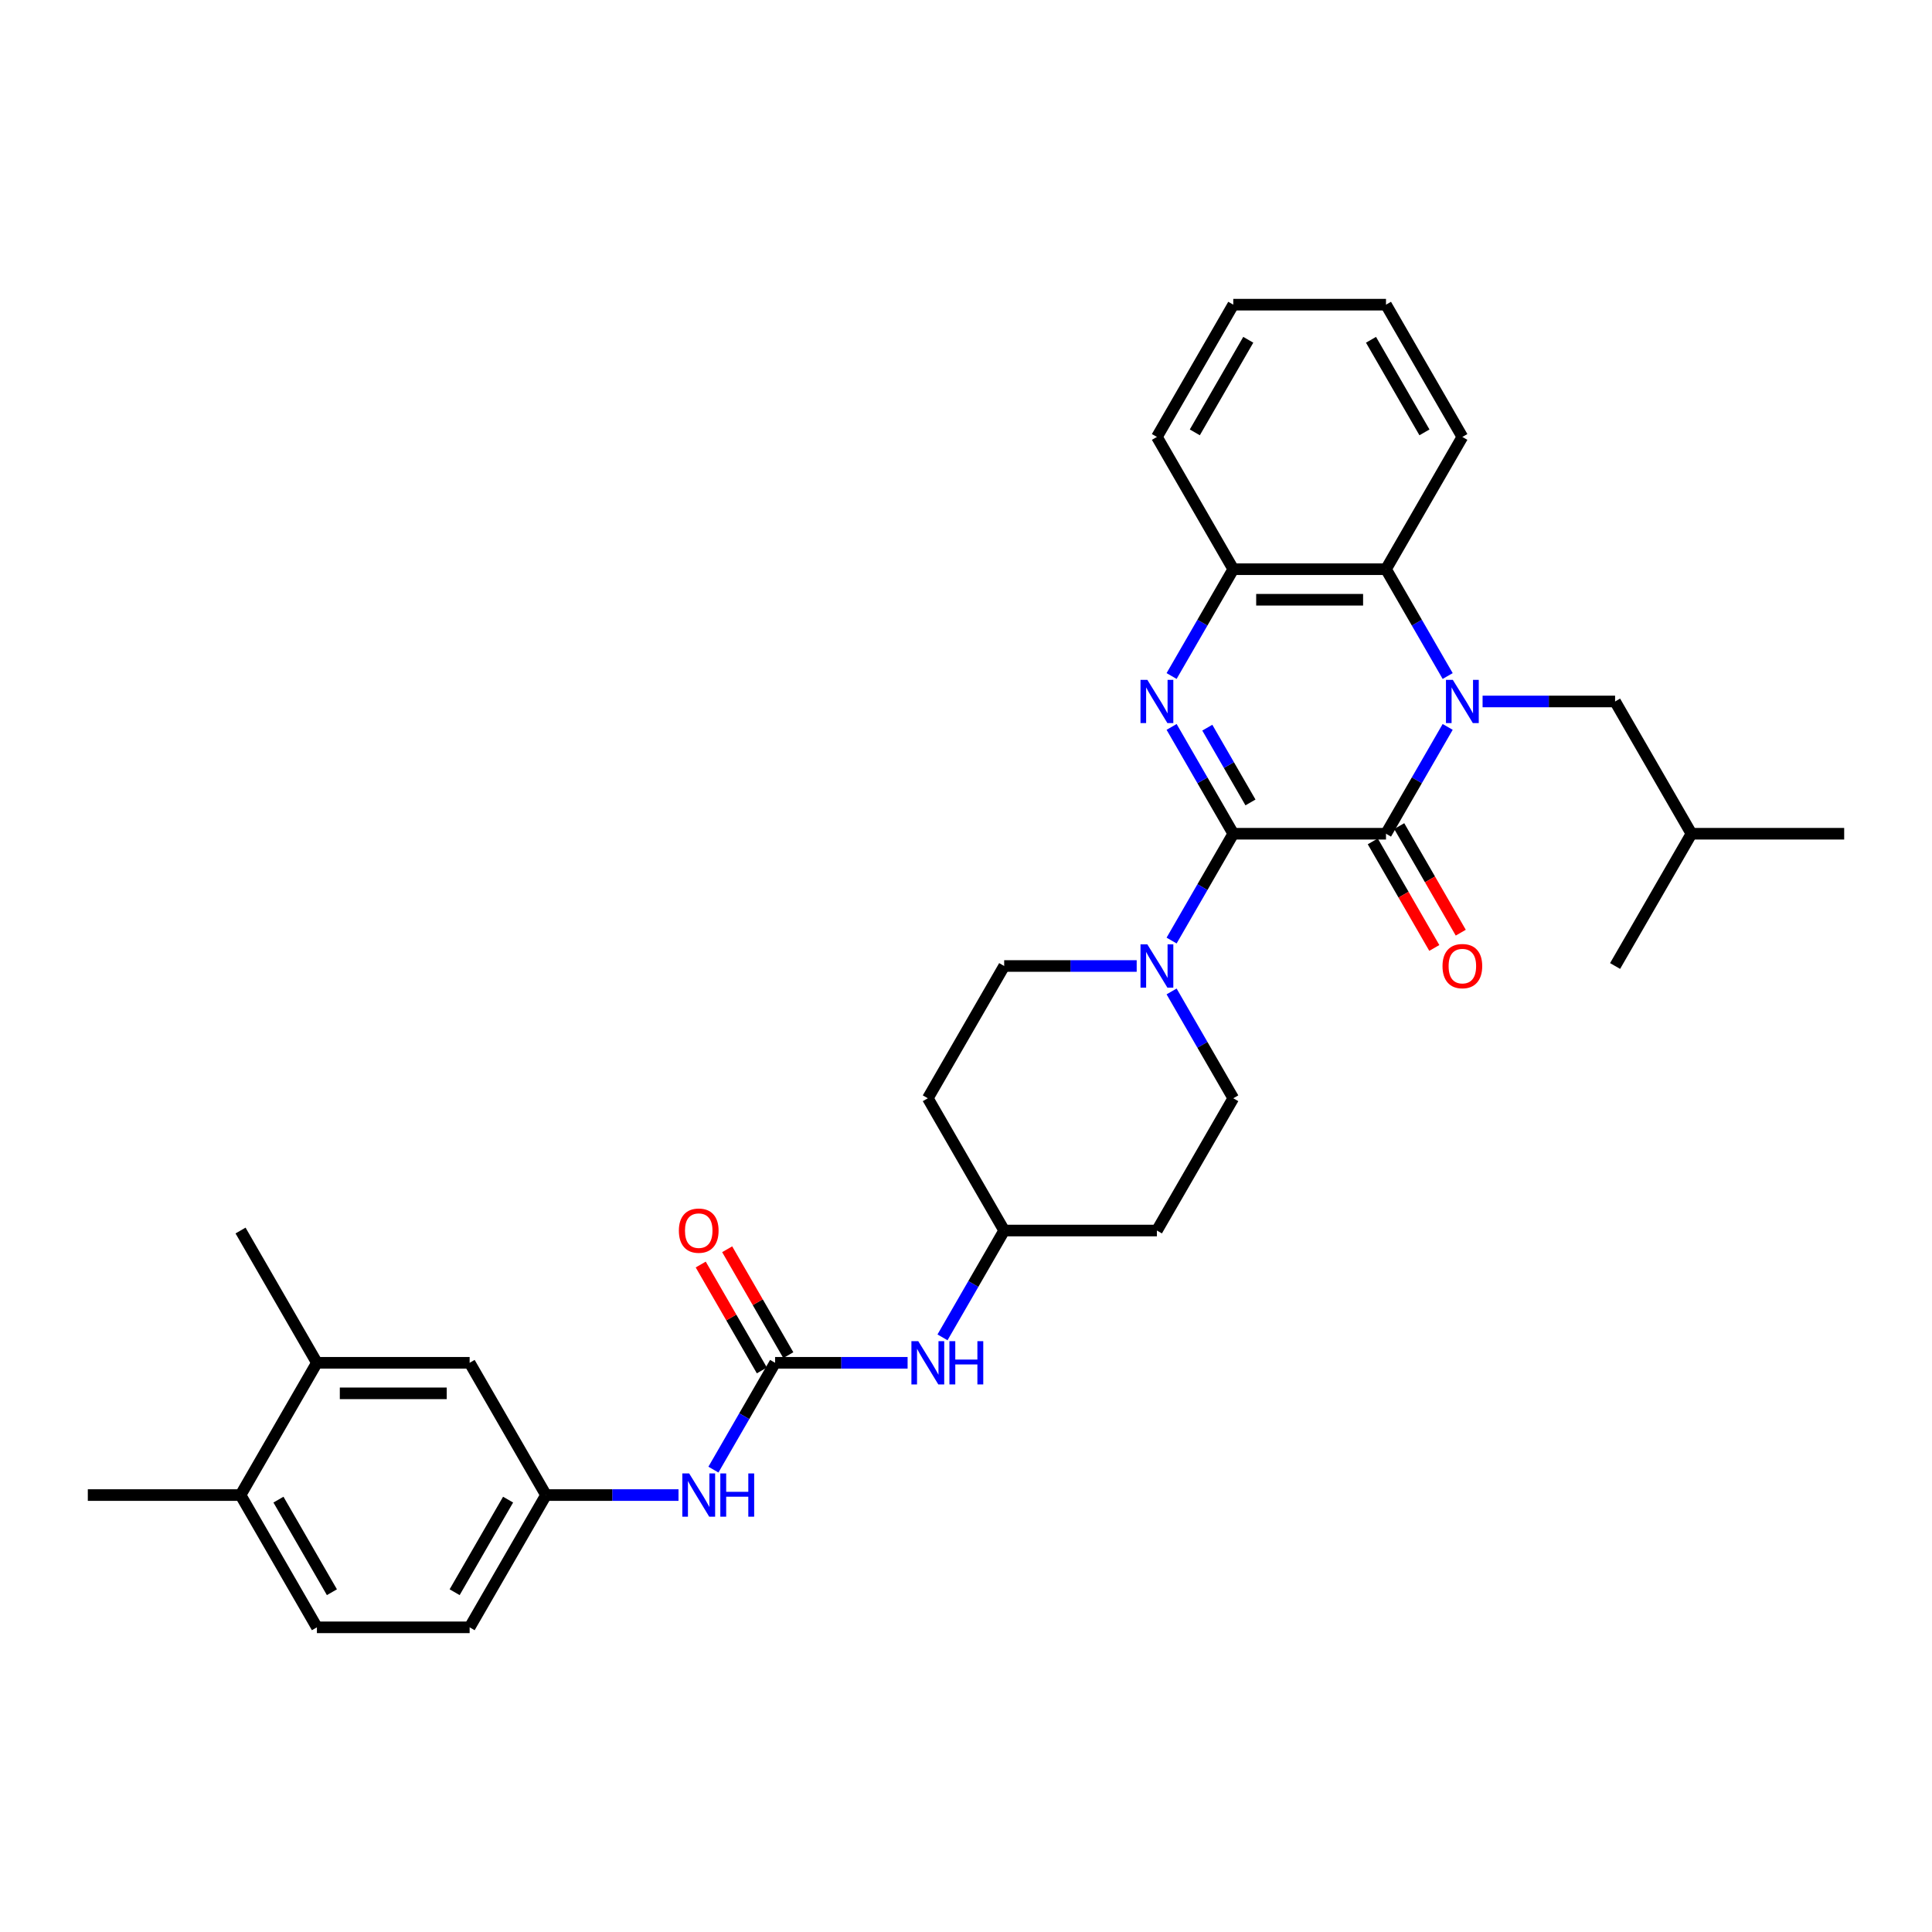 <?xml version='1.0' encoding='iso-8859-1'?>
<svg version='1.1' baseProfile='full'
              xmlns='http://www.w3.org/2000/svg'
                      xmlns:rdkit='http://www.rdkit.org/xml'
                      xmlns:xlink='http://www.w3.org/1999/xlink'
                  xml:space='preserve'
width='1000px' height='1000px' viewBox='0 0 1000 1000'>
<!-- END OF HEADER -->
<rect style='opacity:1.0;fill:#FFFFFF;stroke:none' width='1000' height='1000' x='0' y='0'> </rect>
<path class='bond-1' d='M 749.313,376.249 L 733.352,403.894' style='fill:none;fill-rule:evenodd;stroke:#0000FF;stroke-width:6px;stroke-linecap:butt;stroke-linejoin:miter;stroke-opacity:1' />
<path class='bond-1' d='M 733.352,403.894 L 717.391,431.539' style='fill:none;fill-rule:evenodd;stroke:#000000;stroke-width:6px;stroke-linecap:butt;stroke-linejoin:miter;stroke-opacity:1' />
<path class='bond-4' d='M 749.313,349.909 L 733.352,322.264' style='fill:none;fill-rule:evenodd;stroke:#0000FF;stroke-width:6px;stroke-linecap:butt;stroke-linejoin:miter;stroke-opacity:1' />
<path class='bond-4' d='M 733.352,322.264 L 717.391,294.618' style='fill:none;fill-rule:evenodd;stroke:#000000;stroke-width:6px;stroke-linecap:butt;stroke-linejoin:miter;stroke-opacity:1' />
<path class='bond-7' d='M 767.383,363.079 L 801.676,363.079' style='fill:none;fill-rule:evenodd;stroke:#0000FF;stroke-width:6px;stroke-linecap:butt;stroke-linejoin:miter;stroke-opacity:1' />
<path class='bond-7' d='M 801.676,363.079 L 835.968,363.079' style='fill:none;fill-rule:evenodd;stroke:#000000;stroke-width:6px;stroke-linecap:butt;stroke-linejoin:miter;stroke-opacity:1' />
<path class='bond-0' d='M 638.34,431.539 L 717.391,431.539' style='fill:none;fill-rule:evenodd;stroke:#000000;stroke-width:6px;stroke-linecap:butt;stroke-linejoin:miter;stroke-opacity:1' />
<path class='bond-3' d='M 638.34,431.539 L 622.379,459.185' style='fill:none;fill-rule:evenodd;stroke:#000000;stroke-width:6px;stroke-linecap:butt;stroke-linejoin:miter;stroke-opacity:1' />
<path class='bond-3' d='M 622.379,459.185 L 606.418,486.83' style='fill:none;fill-rule:evenodd;stroke:#0000FF;stroke-width:6px;stroke-linecap:butt;stroke-linejoin:miter;stroke-opacity:1' />
<path class='bond-32' d='M 638.34,431.539 L 622.379,403.894' style='fill:none;fill-rule:evenodd;stroke:#000000;stroke-width:6px;stroke-linecap:butt;stroke-linejoin:miter;stroke-opacity:1' />
<path class='bond-32' d='M 622.379,403.894 L 606.418,376.249' style='fill:none;fill-rule:evenodd;stroke:#0000FF;stroke-width:6px;stroke-linecap:butt;stroke-linejoin:miter;stroke-opacity:1' />
<path class='bond-32' d='M 647.244,415.341 L 636.071,395.989' style='fill:none;fill-rule:evenodd;stroke:#000000;stroke-width:6px;stroke-linecap:butt;stroke-linejoin:miter;stroke-opacity:1' />
<path class='bond-32' d='M 636.071,395.989 L 624.898,376.637' style='fill:none;fill-rule:evenodd;stroke:#0000FF;stroke-width:6px;stroke-linecap:butt;stroke-linejoin:miter;stroke-opacity:1' />
<path class='bond-10' d='M 710.545,435.492 L 726.47,463.074' style='fill:none;fill-rule:evenodd;stroke:#000000;stroke-width:6px;stroke-linecap:butt;stroke-linejoin:miter;stroke-opacity:1' />
<path class='bond-10' d='M 726.47,463.074 L 742.394,490.656' style='fill:none;fill-rule:evenodd;stroke:#FF0000;stroke-width:6px;stroke-linecap:butt;stroke-linejoin:miter;stroke-opacity:1' />
<path class='bond-10' d='M 724.237,427.587 L 740.162,455.169' style='fill:none;fill-rule:evenodd;stroke:#000000;stroke-width:6px;stroke-linecap:butt;stroke-linejoin:miter;stroke-opacity:1' />
<path class='bond-10' d='M 740.162,455.169 L 756.086,482.751' style='fill:none;fill-rule:evenodd;stroke:#FF0000;stroke-width:6px;stroke-linecap:butt;stroke-linejoin:miter;stroke-opacity:1' />
<path class='bond-2' d='M 606.418,349.909 L 622.379,322.264' style='fill:none;fill-rule:evenodd;stroke:#0000FF;stroke-width:6px;stroke-linecap:butt;stroke-linejoin:miter;stroke-opacity:1' />
<path class='bond-2' d='M 622.379,322.264 L 638.34,294.618' style='fill:none;fill-rule:evenodd;stroke:#000000;stroke-width:6px;stroke-linecap:butt;stroke-linejoin:miter;stroke-opacity:1' />
<path class='bond-12' d='M 588.348,500 L 554.055,500' style='fill:none;fill-rule:evenodd;stroke:#0000FF;stroke-width:6px;stroke-linecap:butt;stroke-linejoin:miter;stroke-opacity:1' />
<path class='bond-12' d='M 554.055,500 L 519.763,500' style='fill:none;fill-rule:evenodd;stroke:#000000;stroke-width:6px;stroke-linecap:butt;stroke-linejoin:miter;stroke-opacity:1' />
<path class='bond-13' d='M 606.418,513.17 L 622.379,540.815' style='fill:none;fill-rule:evenodd;stroke:#0000FF;stroke-width:6px;stroke-linecap:butt;stroke-linejoin:miter;stroke-opacity:1' />
<path class='bond-13' d='M 622.379,540.815 L 638.34,568.461' style='fill:none;fill-rule:evenodd;stroke:#000000;stroke-width:6px;stroke-linecap:butt;stroke-linejoin:miter;stroke-opacity:1' />
<path class='bond-5' d='M 717.391,294.618 L 638.34,294.618' style='fill:none;fill-rule:evenodd;stroke:#000000;stroke-width:6px;stroke-linecap:butt;stroke-linejoin:miter;stroke-opacity:1' />
<path class='bond-5' d='M 705.534,310.429 L 650.198,310.429' style='fill:none;fill-rule:evenodd;stroke:#000000;stroke-width:6px;stroke-linecap:butt;stroke-linejoin:miter;stroke-opacity:1' />
<path class='bond-23' d='M 717.391,294.618 L 756.917,226.158' style='fill:none;fill-rule:evenodd;stroke:#000000;stroke-width:6px;stroke-linecap:butt;stroke-linejoin:miter;stroke-opacity:1' />
<path class='bond-24' d='M 638.34,294.618 L 598.814,226.158' style='fill:none;fill-rule:evenodd;stroke:#000000;stroke-width:6px;stroke-linecap:butt;stroke-linejoin:miter;stroke-opacity:1' />
<path class='bond-6' d='M 401.186,705.382 L 435.478,705.382' style='fill:none;fill-rule:evenodd;stroke:#000000;stroke-width:6px;stroke-linecap:butt;stroke-linejoin:miter;stroke-opacity:1' />
<path class='bond-6' d='M 435.478,705.382 L 469.771,705.382' style='fill:none;fill-rule:evenodd;stroke:#0000FF;stroke-width:6px;stroke-linecap:butt;stroke-linejoin:miter;stroke-opacity:1' />
<path class='bond-8' d='M 401.186,705.382 L 385.225,733.027' style='fill:none;fill-rule:evenodd;stroke:#000000;stroke-width:6px;stroke-linecap:butt;stroke-linejoin:miter;stroke-opacity:1' />
<path class='bond-8' d='M 385.225,733.027 L 369.264,760.672' style='fill:none;fill-rule:evenodd;stroke:#0000FF;stroke-width:6px;stroke-linecap:butt;stroke-linejoin:miter;stroke-opacity:1' />
<path class='bond-15' d='M 408.032,701.429 L 392.208,674.021' style='fill:none;fill-rule:evenodd;stroke:#000000;stroke-width:6px;stroke-linecap:butt;stroke-linejoin:miter;stroke-opacity:1' />
<path class='bond-15' d='M 392.208,674.021 L 376.384,646.613' style='fill:none;fill-rule:evenodd;stroke:#FF0000;stroke-width:6px;stroke-linecap:butt;stroke-linejoin:miter;stroke-opacity:1' />
<path class='bond-15' d='M 394.34,709.334 L 378.516,681.926' style='fill:none;fill-rule:evenodd;stroke:#000000;stroke-width:6px;stroke-linecap:butt;stroke-linejoin:miter;stroke-opacity:1' />
<path class='bond-15' d='M 378.516,681.926 L 362.692,654.518' style='fill:none;fill-rule:evenodd;stroke:#FF0000;stroke-width:6px;stroke-linecap:butt;stroke-linejoin:miter;stroke-opacity:1' />
<path class='bond-25' d='M 835.968,363.079 L 875.494,431.539' style='fill:none;fill-rule:evenodd;stroke:#000000;stroke-width:6px;stroke-linecap:butt;stroke-linejoin:miter;stroke-opacity:1' />
<path class='bond-14' d='M 351.194,773.842 L 316.901,773.842' style='fill:none;fill-rule:evenodd;stroke:#0000FF;stroke-width:6px;stroke-linecap:butt;stroke-linejoin:miter;stroke-opacity:1' />
<path class='bond-14' d='M 316.901,773.842 L 282.609,773.842' style='fill:none;fill-rule:evenodd;stroke:#000000;stroke-width:6px;stroke-linecap:butt;stroke-linejoin:miter;stroke-opacity:1' />
<path class='bond-9' d='M 487.841,692.212 L 503.802,664.566' style='fill:none;fill-rule:evenodd;stroke:#0000FF;stroke-width:6px;stroke-linecap:butt;stroke-linejoin:miter;stroke-opacity:1' />
<path class='bond-9' d='M 503.802,664.566 L 519.763,636.921' style='fill:none;fill-rule:evenodd;stroke:#000000;stroke-width:6px;stroke-linecap:butt;stroke-linejoin:miter;stroke-opacity:1' />
<path class='bond-11' d='M 164.032,705.382 L 243.083,705.382' style='fill:none;fill-rule:evenodd;stroke:#000000;stroke-width:6px;stroke-linecap:butt;stroke-linejoin:miter;stroke-opacity:1' />
<path class='bond-11' d='M 175.889,721.192 L 231.225,721.192' style='fill:none;fill-rule:evenodd;stroke:#000000;stroke-width:6px;stroke-linecap:butt;stroke-linejoin:miter;stroke-opacity:1' />
<path class='bond-26' d='M 164.032,705.382 L 124.506,636.921' style='fill:none;fill-rule:evenodd;stroke:#000000;stroke-width:6px;stroke-linecap:butt;stroke-linejoin:miter;stroke-opacity:1' />
<path class='bond-35' d='M 164.032,705.382 L 124.506,773.842' style='fill:none;fill-rule:evenodd;stroke:#000000;stroke-width:6px;stroke-linecap:butt;stroke-linejoin:miter;stroke-opacity:1' />
<path class='bond-19' d='M 519.763,500 L 480.237,568.461' style='fill:none;fill-rule:evenodd;stroke:#000000;stroke-width:6px;stroke-linecap:butt;stroke-linejoin:miter;stroke-opacity:1' />
<path class='bond-18' d='M 638.34,568.461 L 598.814,636.921' style='fill:none;fill-rule:evenodd;stroke:#000000;stroke-width:6px;stroke-linecap:butt;stroke-linejoin:miter;stroke-opacity:1' />
<path class='bond-16' d='M 282.609,773.842 L 243.083,705.382' style='fill:none;fill-rule:evenodd;stroke:#000000;stroke-width:6px;stroke-linecap:butt;stroke-linejoin:miter;stroke-opacity:1' />
<path class='bond-22' d='M 282.609,773.842 L 243.083,842.303' style='fill:none;fill-rule:evenodd;stroke:#000000;stroke-width:6px;stroke-linecap:butt;stroke-linejoin:miter;stroke-opacity:1' />
<path class='bond-22' d='M 262.988,776.206 L 235.32,824.128' style='fill:none;fill-rule:evenodd;stroke:#000000;stroke-width:6px;stroke-linecap:butt;stroke-linejoin:miter;stroke-opacity:1' />
<path class='bond-17' d='M 124.506,773.842 L 164.032,842.303' style='fill:none;fill-rule:evenodd;stroke:#000000;stroke-width:6px;stroke-linecap:butt;stroke-linejoin:miter;stroke-opacity:1' />
<path class='bond-17' d='M 144.127,776.206 L 171.795,824.128' style='fill:none;fill-rule:evenodd;stroke:#000000;stroke-width:6px;stroke-linecap:butt;stroke-linejoin:miter;stroke-opacity:1' />
<path class='bond-27' d='M 124.506,773.842 L 45.455,773.842' style='fill:none;fill-rule:evenodd;stroke:#000000;stroke-width:6px;stroke-linecap:butt;stroke-linejoin:miter;stroke-opacity:1' />
<path class='bond-21' d='M 598.814,636.921 L 519.763,636.921' style='fill:none;fill-rule:evenodd;stroke:#000000;stroke-width:6px;stroke-linecap:butt;stroke-linejoin:miter;stroke-opacity:1' />
<path class='bond-34' d='M 480.237,568.461 L 519.763,636.921' style='fill:none;fill-rule:evenodd;stroke:#000000;stroke-width:6px;stroke-linecap:butt;stroke-linejoin:miter;stroke-opacity:1' />
<path class='bond-20' d='M 164.032,842.303 L 243.083,842.303' style='fill:none;fill-rule:evenodd;stroke:#000000;stroke-width:6px;stroke-linecap:butt;stroke-linejoin:miter;stroke-opacity:1' />
<path class='bond-30' d='M 756.917,226.158 L 717.391,157.697' style='fill:none;fill-rule:evenodd;stroke:#000000;stroke-width:6px;stroke-linecap:butt;stroke-linejoin:miter;stroke-opacity:1' />
<path class='bond-30' d='M 737.296,223.794 L 709.628,175.872' style='fill:none;fill-rule:evenodd;stroke:#000000;stroke-width:6px;stroke-linecap:butt;stroke-linejoin:miter;stroke-opacity:1' />
<path class='bond-33' d='M 598.814,226.158 L 638.34,157.697' style='fill:none;fill-rule:evenodd;stroke:#000000;stroke-width:6px;stroke-linecap:butt;stroke-linejoin:miter;stroke-opacity:1' />
<path class='bond-33' d='M 618.435,223.794 L 646.103,175.872' style='fill:none;fill-rule:evenodd;stroke:#000000;stroke-width:6px;stroke-linecap:butt;stroke-linejoin:miter;stroke-opacity:1' />
<path class='bond-28' d='M 875.494,431.539 L 954.545,431.539' style='fill:none;fill-rule:evenodd;stroke:#000000;stroke-width:6px;stroke-linecap:butt;stroke-linejoin:miter;stroke-opacity:1' />
<path class='bond-29' d='M 875.494,431.539 L 835.968,500' style='fill:none;fill-rule:evenodd;stroke:#000000;stroke-width:6px;stroke-linecap:butt;stroke-linejoin:miter;stroke-opacity:1' />
<path class='bond-31' d='M 717.391,157.697 L 638.34,157.697' style='fill:none;fill-rule:evenodd;stroke:#000000;stroke-width:6px;stroke-linecap:butt;stroke-linejoin:miter;stroke-opacity:1' />
<path  class='atom-0' d='M 751.968 351.885
L 759.304 363.743
Q 760.032 364.913, 761.202 367.032
Q 762.372 369.15, 762.435 369.277
L 762.435 351.885
L 765.407 351.885
L 765.407 374.273
L 762.34 374.273
L 754.466 361.308
Q 753.549 359.79, 752.569 358.051
Q 751.621 356.312, 751.336 355.775
L 751.336 374.273
L 748.427 374.273
L 748.427 351.885
L 751.968 351.885
' fill='#0000FF'/>
<path  class='atom-3' d='M 593.866 351.885
L 601.202 363.743
Q 601.929 364.913, 603.099 367.032
Q 604.269 369.15, 604.332 369.277
L 604.332 351.885
L 607.304 351.885
L 607.304 374.273
L 604.237 374.273
L 596.364 361.308
Q 595.447 359.79, 594.466 358.051
Q 593.518 356.312, 593.233 355.775
L 593.233 374.273
L 590.324 374.273
L 590.324 351.885
L 593.866 351.885
' fill='#0000FF'/>
<path  class='atom-4' d='M 593.866 488.806
L 601.202 500.664
Q 601.929 501.834, 603.099 503.953
Q 604.269 506.071, 604.332 506.198
L 604.332 488.806
L 607.304 488.806
L 607.304 511.194
L 604.237 511.194
L 596.364 498.229
Q 595.447 496.711, 594.466 494.972
Q 593.518 493.233, 593.233 492.696
L 593.233 511.194
L 590.324 511.194
L 590.324 488.806
L 593.866 488.806
' fill='#0000FF'/>
<path  class='atom-9' d='M 356.711 762.648
L 364.047 774.506
Q 364.775 775.676, 365.945 777.795
Q 367.115 779.913, 367.178 780.04
L 367.178 762.648
L 370.15 762.648
L 370.15 785.036
L 367.083 785.036
L 359.209 772.071
Q 358.292 770.553, 357.312 768.814
Q 356.364 767.075, 356.079 766.538
L 356.079 785.036
L 353.17 785.036
L 353.17 762.648
L 356.711 762.648
' fill='#0000FF'/>
<path  class='atom-9' d='M 372.838 762.648
L 375.874 762.648
L 375.874 772.166
L 387.32 772.166
L 387.32 762.648
L 390.356 762.648
L 390.356 785.036
L 387.32 785.036
L 387.32 774.696
L 375.874 774.696
L 375.874 785.036
L 372.838 785.036
L 372.838 762.648
' fill='#0000FF'/>
<path  class='atom-10' d='M 475.289 694.188
L 482.625 706.046
Q 483.352 707.216, 484.522 709.334
Q 485.692 711.453, 485.755 711.579
L 485.755 694.188
L 488.727 694.188
L 488.727 716.575
L 485.66 716.575
L 477.787 703.611
Q 476.87 702.093, 475.889 700.354
Q 474.941 698.615, 474.656 698.077
L 474.656 716.575
L 471.747 716.575
L 471.747 694.188
L 475.289 694.188
' fill='#0000FF'/>
<path  class='atom-10' d='M 491.415 694.188
L 494.451 694.188
L 494.451 703.706
L 505.897 703.706
L 505.897 694.188
L 508.933 694.188
L 508.933 716.575
L 505.897 716.575
L 505.897 706.235
L 494.451 706.235
L 494.451 716.575
L 491.415 716.575
L 491.415 694.188
' fill='#0000FF'/>
<path  class='atom-11' d='M 746.64 500.063
Q 746.64 494.688, 749.296 491.684
Q 751.953 488.68, 756.917 488.68
Q 761.881 488.68, 764.538 491.684
Q 767.194 494.688, 767.194 500.063
Q 767.194 505.502, 764.506 508.601
Q 761.818 511.668, 756.917 511.668
Q 751.984 511.668, 749.296 508.601
Q 746.64 505.534, 746.64 500.063
M 756.917 509.138
Q 760.332 509.138, 762.166 506.862
Q 764.032 504.553, 764.032 500.063
Q 764.032 495.668, 762.166 493.455
Q 760.332 491.209, 756.917 491.209
Q 753.502 491.209, 751.636 493.423
Q 749.802 495.636, 749.802 500.063
Q 749.802 504.585, 751.636 506.862
Q 753.502 509.138, 756.917 509.138
' fill='#FF0000'/>
<path  class='atom-16' d='M 351.383 636.984
Q 351.383 631.609, 354.04 628.605
Q 356.696 625.601, 361.66 625.601
Q 366.625 625.601, 369.281 628.605
Q 371.937 631.609, 371.937 636.984
Q 371.937 642.423, 369.249 645.522
Q 366.561 648.589, 361.66 648.589
Q 356.727 648.589, 354.04 645.522
Q 351.383 642.455, 351.383 636.984
M 361.66 646.059
Q 365.075 646.059, 366.909 643.783
Q 368.775 641.474, 368.775 636.984
Q 368.775 632.589, 366.909 630.376
Q 365.075 628.13, 361.66 628.13
Q 358.245 628.13, 356.379 630.344
Q 354.545 632.557, 354.545 636.984
Q 354.545 641.506, 356.379 643.783
Q 358.245 646.059, 361.66 646.059
' fill='#FF0000'/>
</svg>
